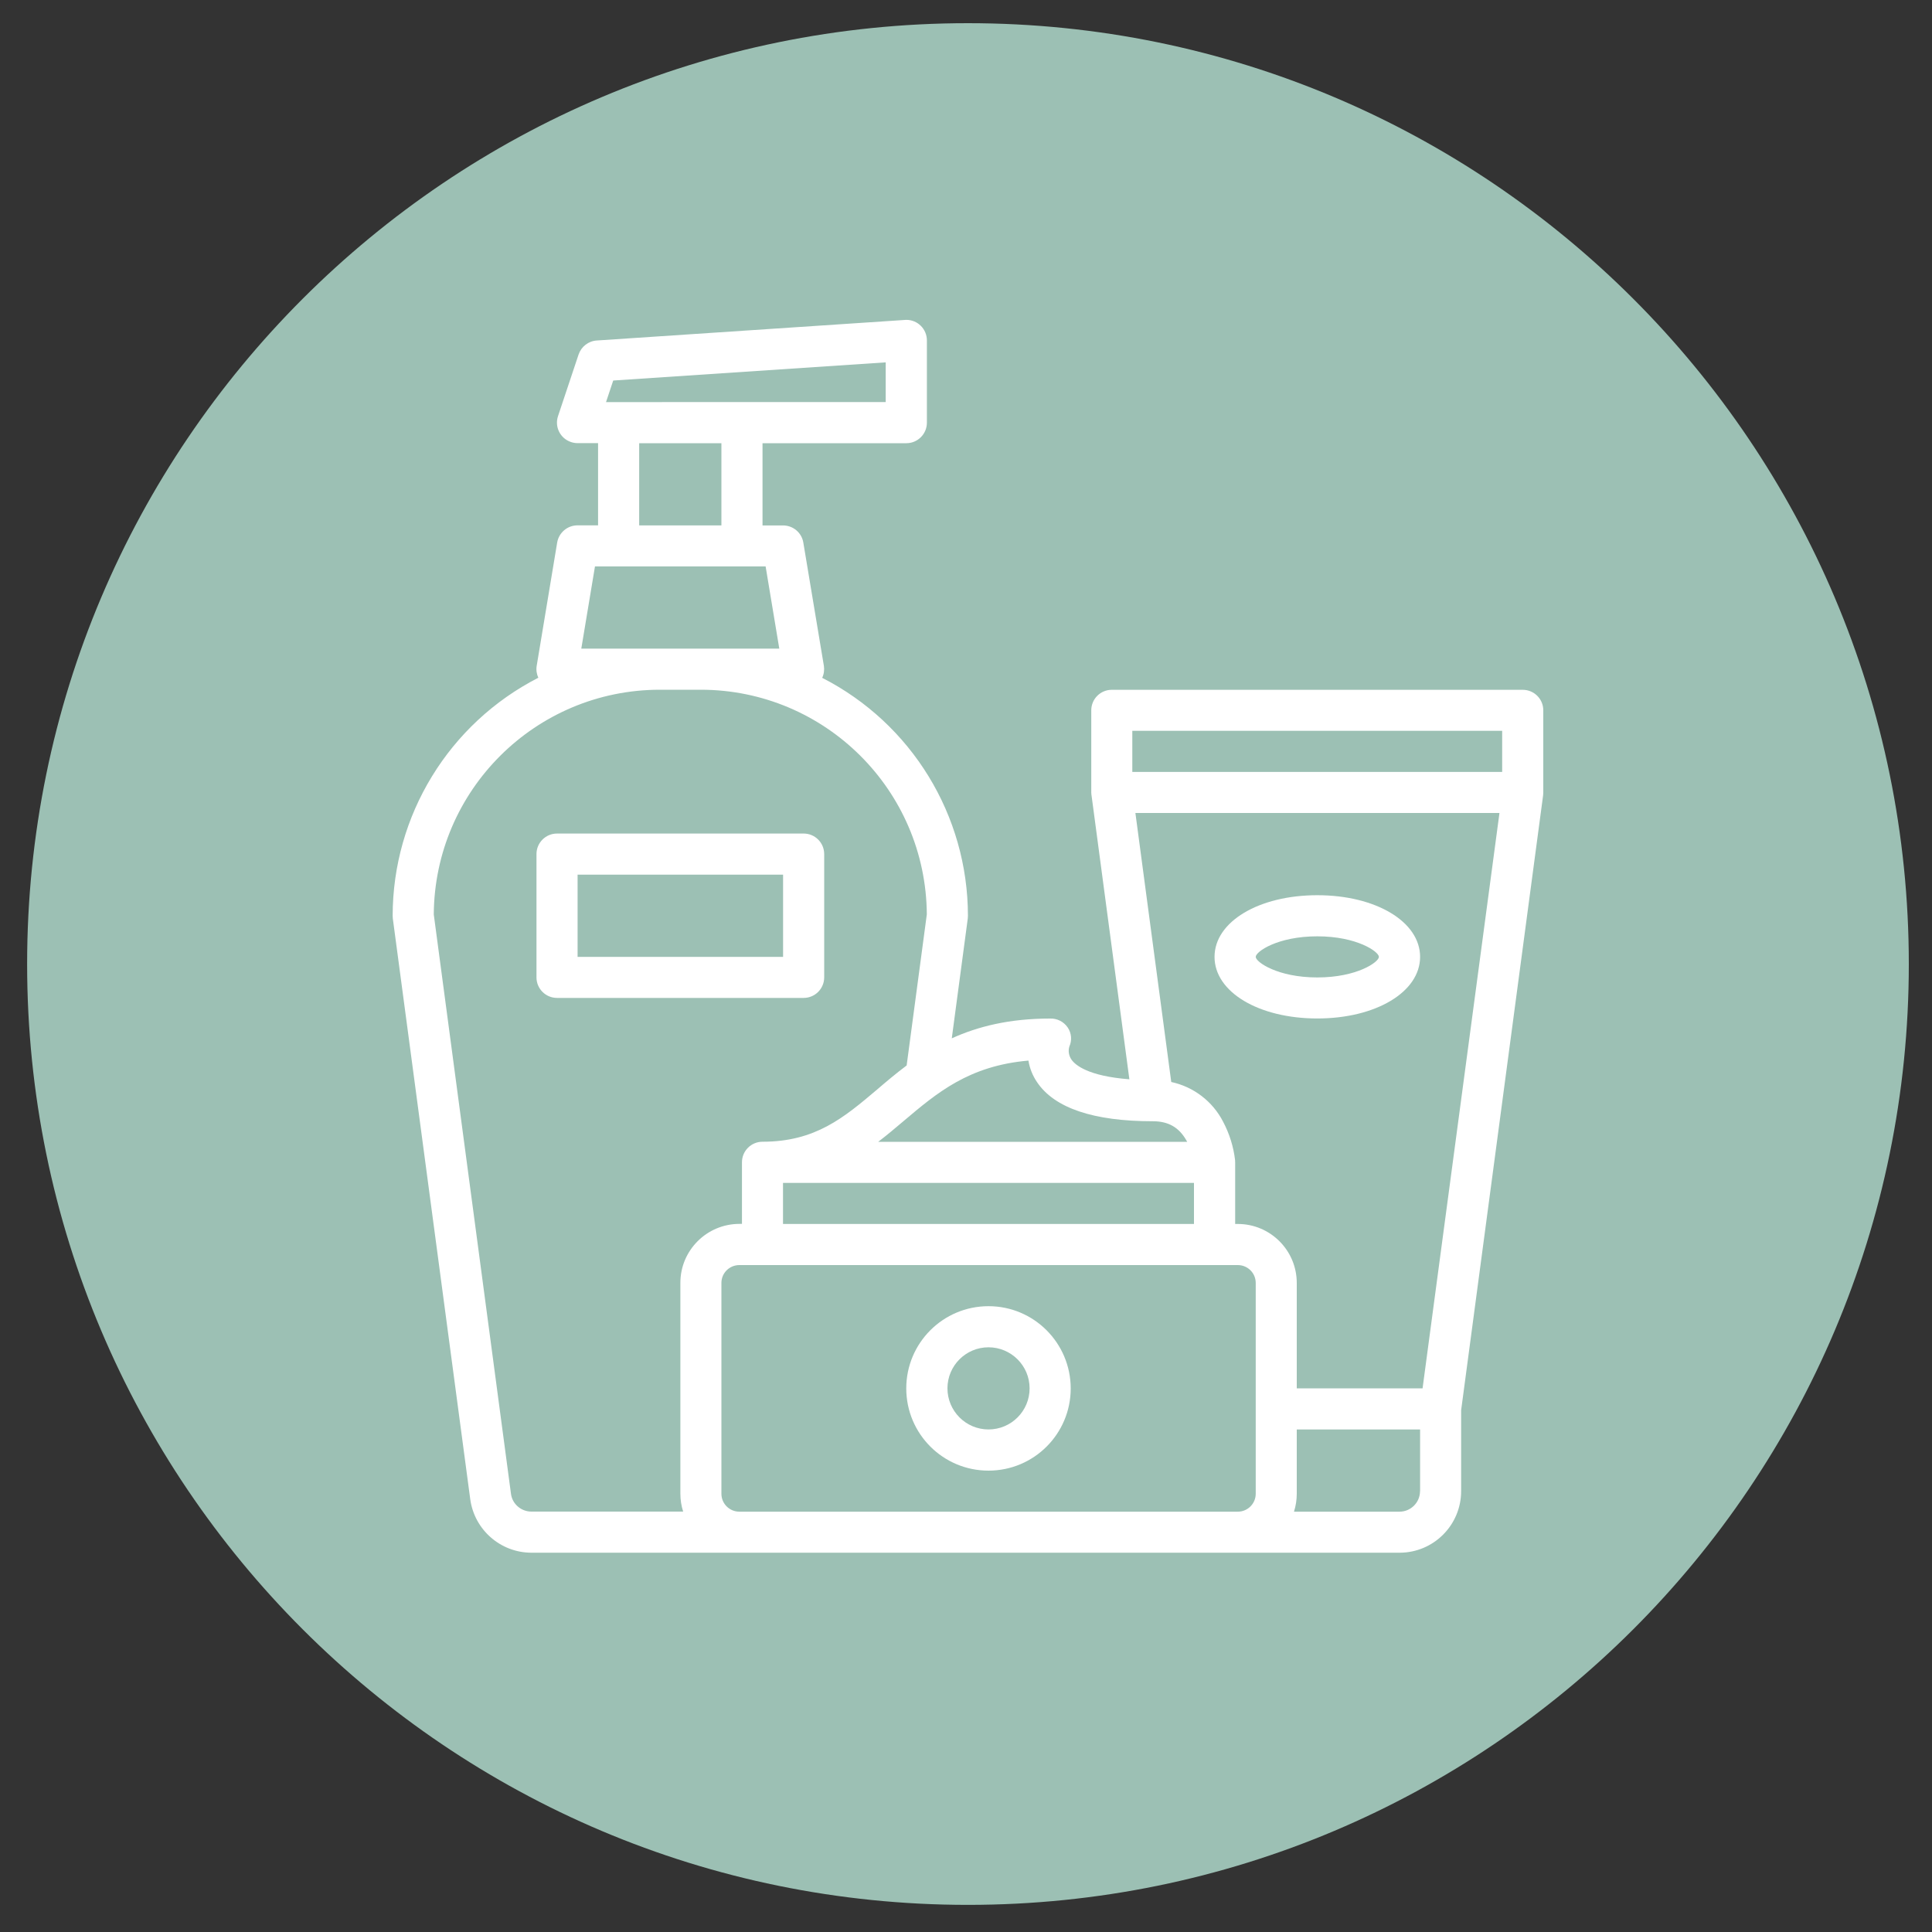 <?xml version="1.0" encoding="UTF-8"?>
<!-- Generator: Adobe Illustrator 27.4.0, SVG Export Plug-In . SVG Version: 6.00 Build 0)  -->
<svg xmlns="http://www.w3.org/2000/svg" xmlns:xlink="http://www.w3.org/1999/xlink" version="1.1" id="Capa_1" x="0px" y="0px" viewBox="0 0 250 250" style="enable-background:new 0 0 250 250;" xml:space="preserve">
<rect x="0" y="0" width="250" height="250" fill="#333333" stroke="none"/>
<style type="text/css">
	.st0{fill:#9CC0B4;}
	.st1{fill:#FFFFFF;}
</style>
<g>
	<path class="st0" d="M3.51,124.75C3.51,57.51,58.02,3,125.25,3C192.49,3,247,57.51,247,124.75s-54.51,121.74-121.75,121.74   C58.02,246.49,3.51,191.99,3.51,124.75"></path>
	<path class="st1" d="M85.37,89.25h5.31c16.08,0.01,29.14,12.99,29.25,29.07l-2.61,19.55c-1.37,1.03-2.63,2.09-3.84,3.13   c-4.28,3.62-7.97,6.74-14.81,6.74c-1.47,0-2.66,1.19-2.66,2.66v7.97h-0.34c-4.21,0.01-7.63,3.42-7.63,7.63v27.28   c0,0.79,0.12,1.57,0.36,2.32H68.75c-1.33-0.01-2.46-0.99-2.63-2.3l-9.99-74.97C56.24,102.25,69.29,89.27,85.37,89.25 M75.22,83.93   l1.77-10.64h22.08l1.77,10.64H75.22z M82.71,57.35h10.64v10.64H82.71V57.35z M79.35,49.24l35.26-2.35v5.14H78.42L79.35,49.24z    M134.2,140.04c2.25,3.34,7.29,5.05,14.99,5.05c2,0,3.37,0.79,4.33,2.48c0.03,0.06,0.06,0.12,0.1,0.18h-39.98   c1.14-0.87,2.22-1.78,3.29-2.69c4.33-3.66,8.44-7.15,16.15-7.82C133.24,138.24,133.62,139.19,134.2,140.04 M146.52,94.57h47.86   v5.32h-47.86V94.57z M184.08,179.65h-16.28v-13.64c0-4.21-3.42-7.63-7.63-7.63h-0.34v-7.97c0-0.08-0.01-0.15-0.01-0.22   c0-0.01,0-0.03,0-0.05v-0.01c-0.2-1.74-0.73-3.43-1.55-4.98c-1.35-2.63-3.82-4.52-6.71-5.14l-4.64-34.81h47.11L184.08,179.65z    M183.75,192.95c0,1.47-1.19,2.66-2.66,2.66h-13.65c0.24-0.75,0.36-1.53,0.36-2.32v-8.32h15.96V192.95z M101.32,153.07h53.18v5.31   h-53.18V153.07z M159.82,195.61H95.67c-1.28,0-2.32-1.04-2.32-2.32v-27.28c0-1.28,1.04-2.31,2.32-2.31h64.5   c1.28,0,2.32,1.03,2.32,2.31v27.28c0,1.28-1.04,2.32-2.32,2.32H159.82z M50.81,118.5c0,0.12,0.01,0.23,0.02,0.35L60.85,194   c0.54,3.96,3.92,6.91,7.91,6.92h112.34c4.4,0,7.97-3.57,7.97-7.97v-10.46l10.61-79.59c0-0.01,0-0.02,0-0.03   c0.01-0.05,0.01-0.11,0.01-0.16c0.01-0.04,0.01-0.08,0.01-0.12v-0.03V91.91c0-1.46-1.19-2.65-2.66-2.65h-53.18   c-1.46,0-2.65,1.19-2.65,2.65v10.64v0.03c0,0.04,0,0.08,0.01,0.12c0,0.05,0.01,0.11,0.01,0.16c0,0.01,0,0.02,0.01,0.03l4.9,36.77   c-5.35-0.41-7-1.85-7.48-2.53c-0.35-0.5-0.46-1.12-0.29-1.7c0.36-0.8,0.29-1.73-0.2-2.46c-0.51-0.76-1.37-1.2-2.28-1.17   c-5.29,0-9.36,1.03-12.73,2.56l2.07-15.51c0.01-0.12,0.02-0.23,0.02-0.35c-0.01-12.99-7.29-24.88-18.86-30.79   c0.23-0.48,0.3-1.03,0.22-1.55l-2.66-15.95c-0.21-1.29-1.33-2.22-2.63-2.22h-2.65V57.35h18.61c1.47,0,2.66-1.19,2.66-2.66V44.05   c0-1.47-1.19-2.66-2.66-2.66c-0.06,0-0.12,0-0.18,0.01l-39.88,2.66c-1.08,0.07-2,0.79-2.35,1.81l-2.66,7.97   c-0.47,1.4,0.29,2.9,1.68,3.36c0.27,0.09,0.55,0.14,0.84,0.14h2.66v10.64h-2.66c-1.3,0-2.41,0.94-2.63,2.22l-2.65,15.95   c-0.09,0.53-0.01,1.07,0.21,1.55C58.1,93.62,50.82,105.51,50.81,118.5"></path>
	<path class="st1" d="M127.91,184.97c-2.93,0-5.31-2.39-5.31-5.32c0-2.93,2.38-5.31,5.31-5.31c2.93,0,5.32,2.38,5.32,5.31   C133.23,182.59,130.85,184.97,127.91,184.97 M127.91,169.02c-5.88,0-10.64,4.76-10.64,10.64c0,5.88,4.76,10.64,10.64,10.64   c5.88,0,10.64-4.76,10.64-10.64C138.54,173.78,133.78,169.02,127.91,169.02"></path>
	<path class="st1" d="M170.46,121.16c5.15,0,7.97,2,7.97,2.66c0,0.66-2.82,2.66-7.97,2.66c-5.15,0-7.97-2-7.97-2.66   C162.48,123.15,165.31,121.16,170.46,121.16 M170.46,131.79c7.58,0,13.3-3.43,13.3-7.97c0-4.55-5.72-7.98-13.3-7.98   c-7.58,0-13.3,3.43-13.3,7.98C157.16,128.37,162.88,131.79,170.46,131.79"></path>
	<path class="st1" d="M74.74,113.18h26.59v10.64H74.74V113.18z M72.08,129.13h31.91c1.47,0,2.66-1.19,2.66-2.66v-15.95   c0-1.47-1.19-2.66-2.66-2.66H72.08c-1.47,0-2.66,1.19-2.66,2.66v15.95C69.42,127.94,70.61,129.13,72.08,129.13"></path>
</g>
</svg>
